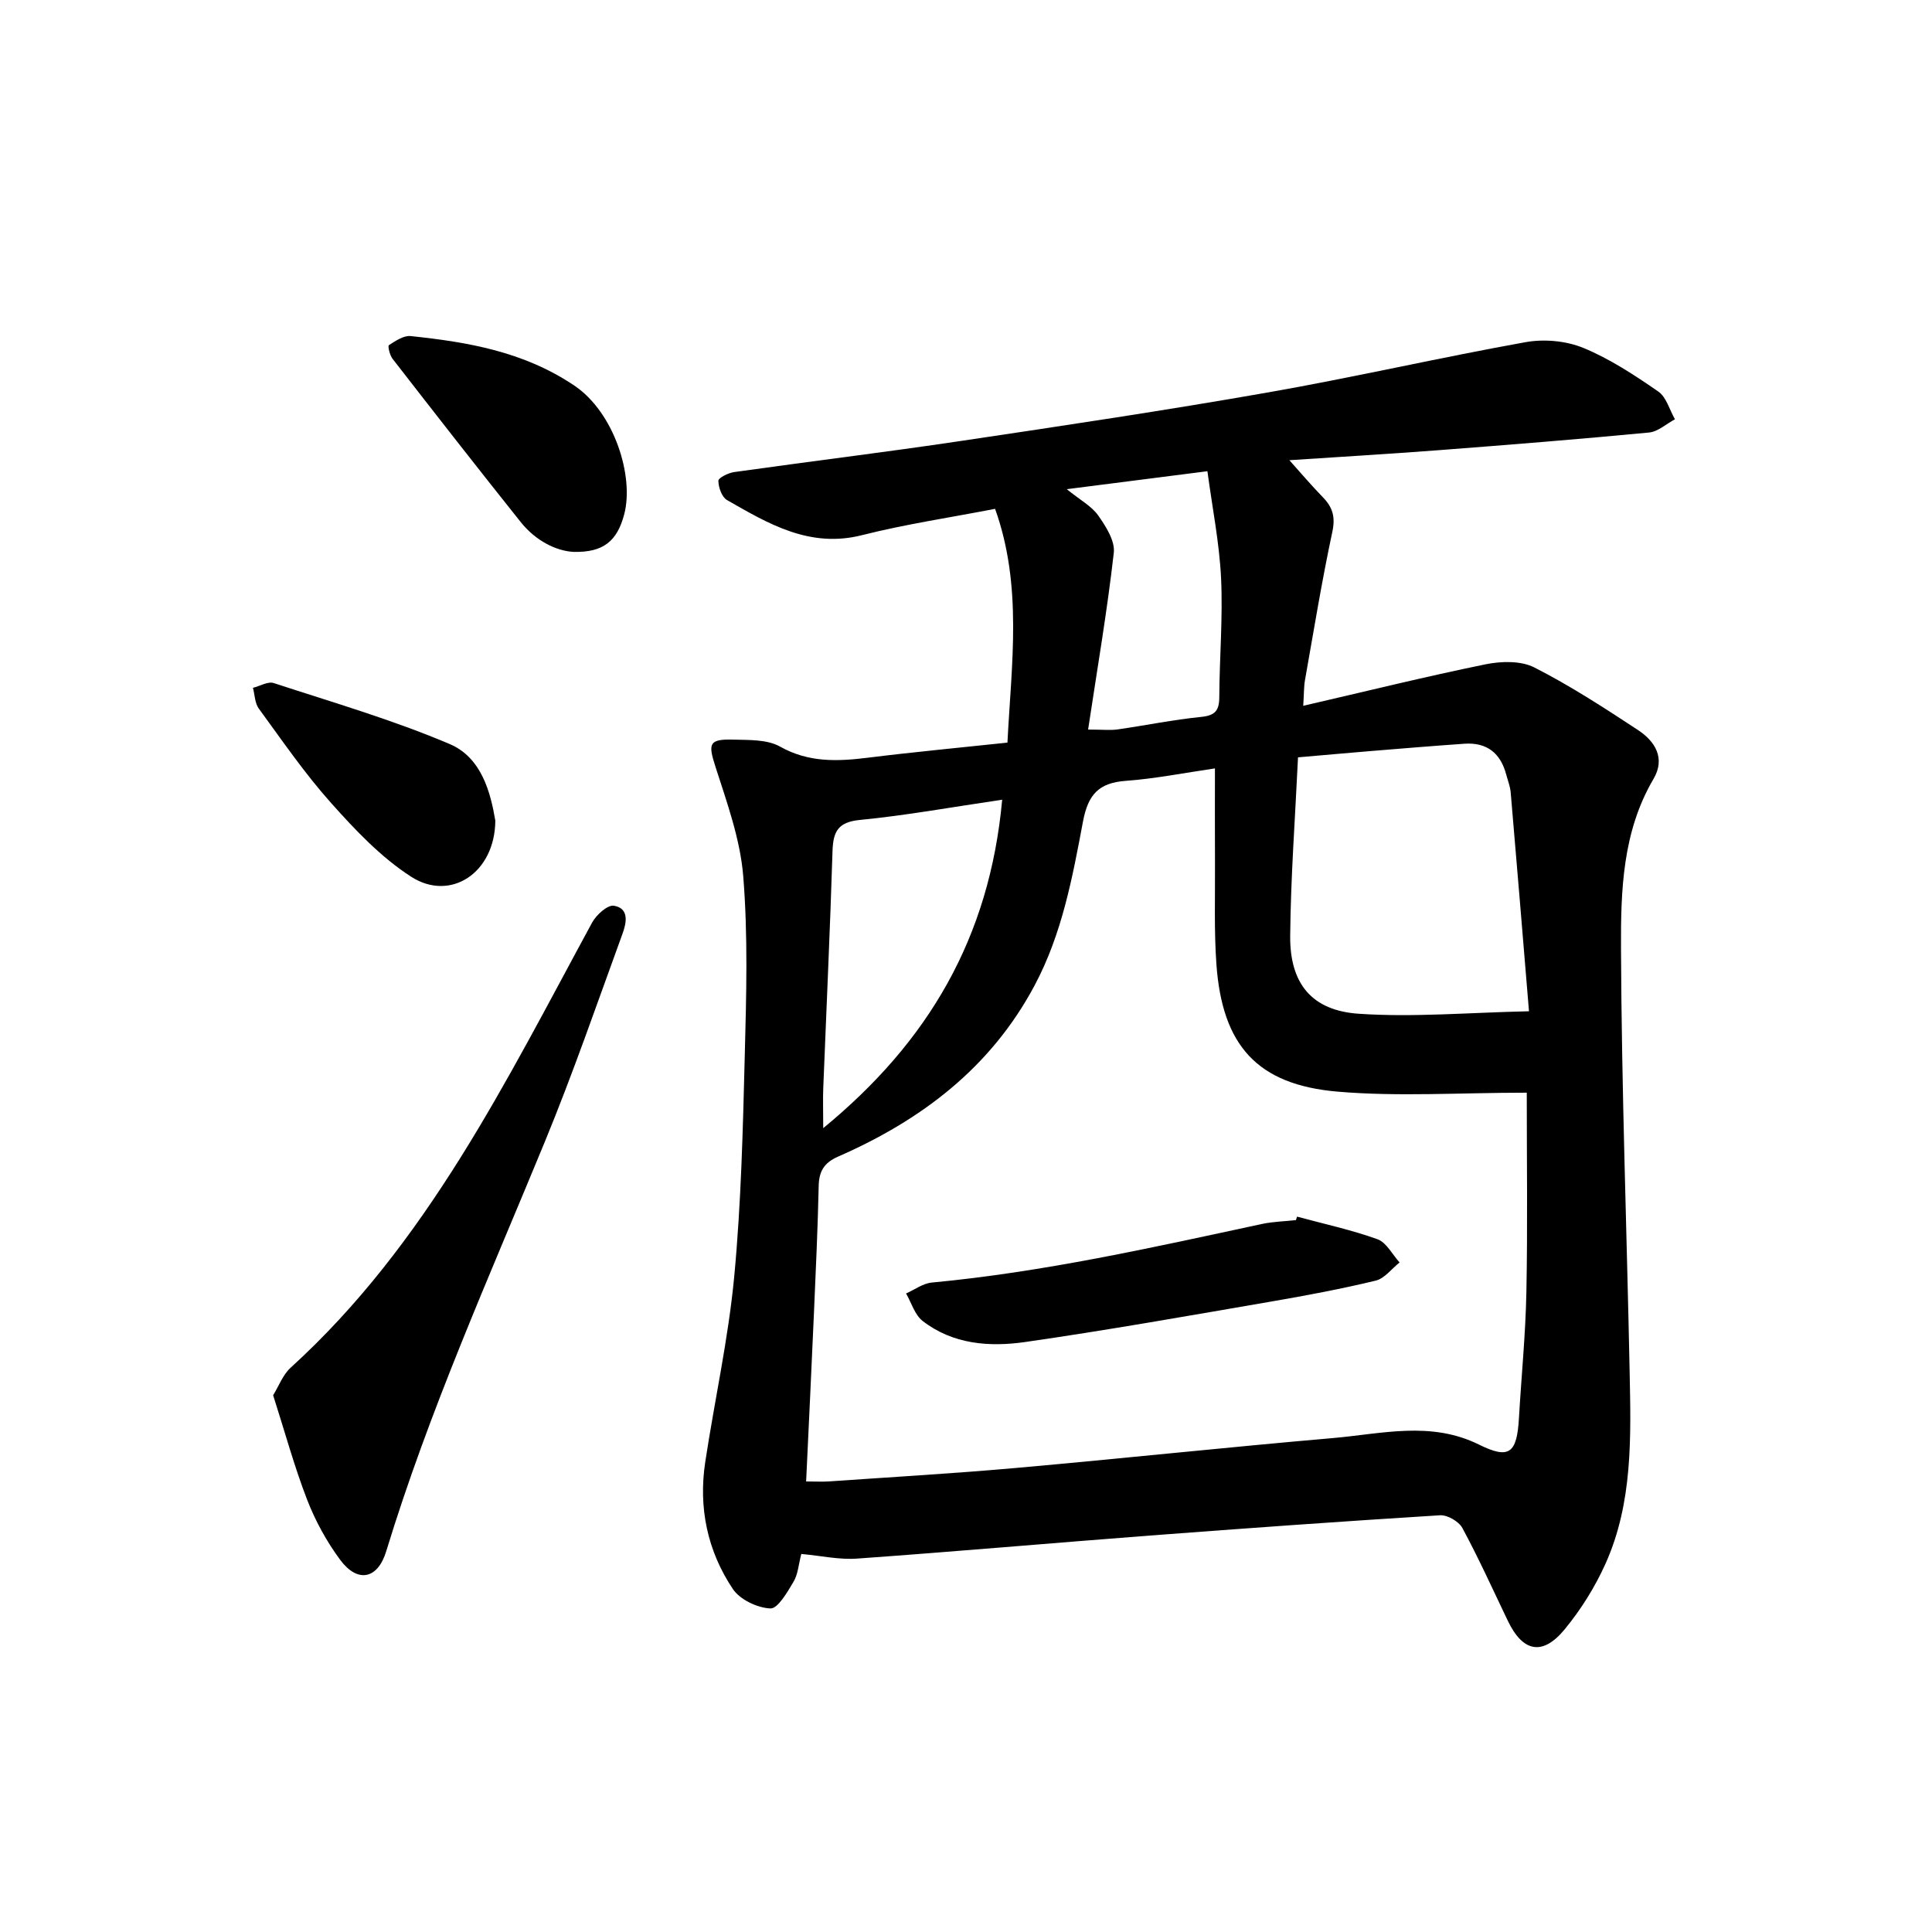 <svg enable-background="new 0 0 400 400" viewBox="0 0 400 400" xmlns="http://www.w3.org/2000/svg"><path d="m165.9 321.73c-.57 2.18-.68 4.21-1.61 5.76-1.28 2.15-3.25 5.59-4.79 5.52-2.7-.11-6.29-1.82-7.77-4.02-5.27-7.87-7.15-16.84-5.72-26.27 1.94-12.81 4.78-25.52 6-38.39 1.44-15.25 1.8-30.61 2.19-45.94.32-12.32.67-24.71-.32-36.97-.62-7.69-3.38-15.28-5.77-22.73-1.51-4.71-1.37-5.7 3.68-5.56 3.28.09 7.04-.06 9.72 1.45 5.97 3.35 11.97 3.07 18.3 2.28 9.4-1.17 18.84-2.05 28.77-3.11.82-16.23 3.18-32.4-2.56-48.4-9.33 1.81-18.54 3.17-27.51 5.44-10.85 2.76-19.36-2.32-27.99-7.26-1.07-.61-1.77-2.61-1.79-3.98-.01-.61 2.04-1.64 3.25-1.81 15.63-2.2 31.31-4.11 46.93-6.44 21.23-3.16 42.47-6.34 63.61-10.05 17.84-3.13 35.51-7.21 53.34-10.41 3.83-.69 8.37-.28 11.95 1.19 5.49 2.26 10.59 5.63 15.52 9.03 1.67 1.15 2.33 3.79 3.45 5.75-1.79.95-3.51 2.56-5.37 2.74-14.47 1.38-28.97 2.54-43.46 3.65-10.35.79-20.72 1.4-31 2.08 2.37 2.64 4.56 5.23 6.92 7.65 2.03 2.08 2.64 4.08 1.98 7.16-2.18 10.19-3.85 20.48-5.67 30.74-.24 1.35-.19 2.76-.36 5.3 12.99-3 25.31-6.05 37.74-8.59 3.23-.66 7.31-.77 10.09.64 7.43 3.78 14.48 8.36 21.47 12.96 3.54 2.33 5.75 5.84 3.21 10.15-6.41 10.89-6.77 23.08-6.72 34.98.12 29.26 1.2 58.52 1.79 87.78.27 13.45.68 27.02-4.98 39.66-2.17 4.84-5.08 9.5-8.45 13.6-4.61 5.61-8.7 4.74-11.82-1.8-3.07-6.41-6.01-12.9-9.38-19.15-.73-1.36-3.09-2.73-4.61-2.64-20.04 1.24-40.06 2.68-60.08 4.2-20.17 1.54-40.32 3.32-60.5 4.76-3.72.3-7.52-.57-11.68-.95zm150.2-95.5c-13.85 0-26.55.85-39.08-.21-16.75-1.41-23.99-9.59-25.18-26.44-.49-6.92-.25-13.89-.29-20.83-.04-6.54-.01-13.07-.01-19.66-6.31.92-12.37 2.13-18.49 2.58-5.6.41-7.78 2.86-8.83 8.42-2.18 11.6-4.34 23.28-10.02 33.94-9.08 17.03-23.44 27.88-40.68 35.43-2.89 1.27-3.95 3.02-4.02 6.07-.19 8.69-.59 17.38-.97 26.07-.51 11.64-1.07 23.27-1.63 35.12 1.95 0 3.35.08 4.74-.01 12.92-.9 25.85-1.64 38.75-2.79 21.86-1.94 43.68-4.29 65.54-6.18 10.1-.87 20.29-3.6 30.28 1.35 6.27 3.1 7.84 1.81 8.27-5.45.5-8.68 1.37-17.36 1.54-26.05.27-13.55.08-27.11.08-41.36zm.46-16.86c-1.31-15.81-2.52-30.58-3.79-45.34-.11-1.24-.6-2.44-.92-3.66-1.17-4.43-4-6.7-8.63-6.39-6.45.45-12.89.98-19.33 1.51-4.97.41-9.93.86-15.15 1.31-.6 12.73-1.51 24.85-1.62 36.98-.09 9.85 4.46 15.47 14.25 16.11 11.23.76 22.56-.24 35.19-.52zm-109.07-43.8c-10.46 1.54-19.92 3.26-29.46 4.19-4.64.45-5.55 2.51-5.67 6.56-.5 16.29-1.27 32.57-1.91 48.85-.1 2.44-.01 4.88-.01 8.4 21.77-17.87 34.44-39.4 37.05-68zm17.79-14.52c3.05 0 4.61.18 6.11-.03 5.77-.83 11.5-2.01 17.29-2.59 2.88-.29 3.74-1.29 3.76-4.06.04-8.22.76-16.47.37-24.66-.35-7.3-1.81-14.55-2.83-22.15-9.98 1.27-18.97 2.42-29.12 3.72 2.79 2.26 5.14 3.5 6.51 5.44 1.59 2.26 3.51 5.27 3.23 7.72-1.36 12.01-3.41 23.94-5.32 36.61z"/><path d="m56.55 288.87c1.18-1.9 2.01-4.24 3.63-5.71 28.25-25.69 44.61-59.39 62.41-92.15.87-1.6 3.21-3.71 4.51-3.49 3.24.54 2.59 3.59 1.79 5.78-5.25 14.4-10.25 28.91-16.08 43.07-11.54 28.04-23.98 55.73-32.85 84.81-1.76 5.78-5.92 6.63-9.52 1.78-2.79-3.76-5.13-8.03-6.83-12.4-2.67-6.89-4.62-14.07-7.06-21.69z"/><path d="m118.69 114.26c-3.56-.21-7.76-2.28-10.85-6.13-8.95-11.21-17.77-22.52-26.57-33.85-.58-.74-1.02-2.65-.75-2.82 1.37-.88 3.05-2.03 4.5-1.88 11.92 1.25 23.47 3.23 33.9 10.26 8.28 5.58 12.4 18.82 10.31 26.67-1.45 5.43-4.21 7.92-10.54 7.75z"/><path d="m102.55 169.9c-.07 10.84-9.29 16.85-17.42 11.62-6.24-4.01-11.59-9.68-16.59-15.28-5.45-6.1-10.12-12.92-14.96-19.54-.82-1.12-.83-2.85-1.21-4.29 1.44-.36 3.1-1.38 4.3-.99 12.22 4 24.63 7.61 36.44 12.63 6.63 2.82 8.47 10.11 9.44 15.85z"/><path d="m268.54 251.89c5.57 1.51 11.24 2.73 16.65 4.68 1.86.67 3.07 3.15 4.58 4.81-1.64 1.29-3.1 3.31-4.94 3.76-7.18 1.73-14.47 3.1-21.75 4.35-16.93 2.91-33.84 5.92-50.83 8.36-7.38 1.06-14.96.5-21.23-4.36-1.63-1.26-2.31-3.76-3.43-5.69 1.77-.78 3.49-2.09 5.32-2.26 23.13-2.17 45.72-7.26 68.36-12.13 2.3-.49 4.69-.54 7.04-.8.06-.24.15-.48.23-.72z"/></svg>